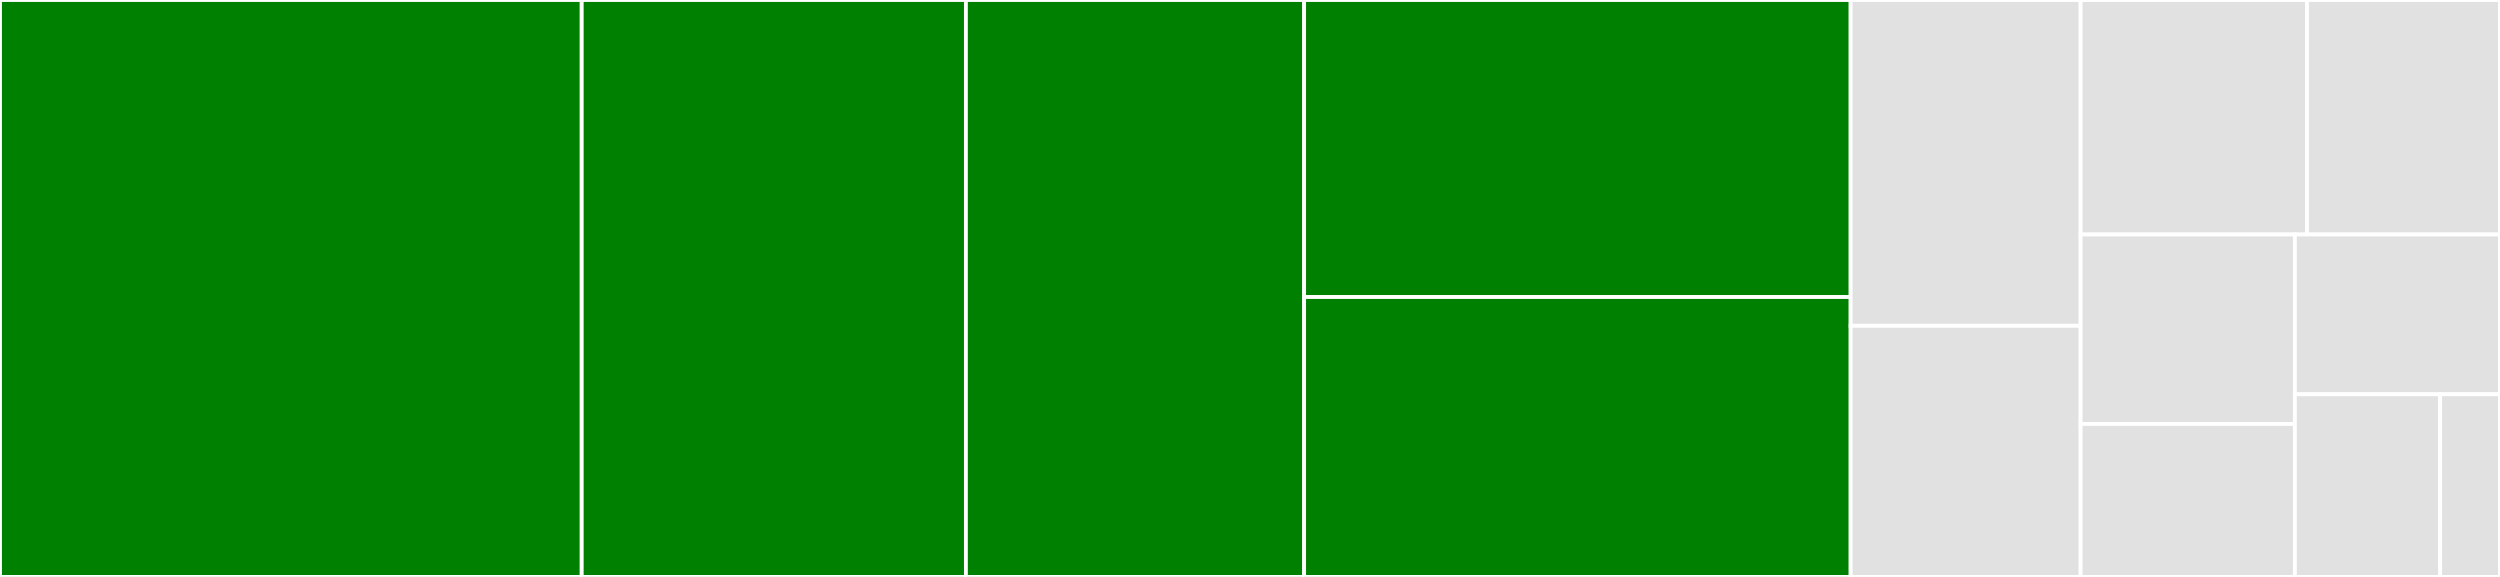 <svg baseProfile="full" width="650" height="150" viewBox="0 0 650 150" version="1.1"
xmlns="http://www.w3.org/2000/svg" xmlns:ev="http://www.w3.org/2001/xml-events"
xmlns:xlink="http://www.w3.org/1999/xlink">

<rect x="0" y="0" width="650" height="150" fill="#333333" stroke="none"/>

<style>rect.s{mask:url(#mask);}</style>
<defs>
  <pattern id="white" width="4" height="4" patternUnits="userSpaceOnUse" patternTransform="rotate(45)">
    <rect width="2" height="2" transform="translate(0,0)" fill="white"></rect>
  </pattern>
  <mask id="mask">
    <rect x="0" y="0" width="100%" height="100%" fill="url(#white)"></rect>
  </mask>
</defs>

<rect x="0" y="0" width="151.245" height="150.0" fill="green" stroke="white" stroke-width="1" class=" tooltipped" data-content="utils.R"><title>utils.R</title></rect>
<rect x="151.245" y="0" width="99.892" height="150.0" fill="green" stroke="white" stroke-width="1" class=" tooltipped" data-content="agenda.R"><title>agenda.R</title></rect>
<rect x="251.136" y="0" width="87.933" height="150.0" fill="green" stroke="white" stroke-width="1" class=" tooltipped" data-content="proposicoes.R"><title>proposicoes.R</title></rect>
<rect x="339.069" y="0" width="142.1" height="77.228" fill="green" stroke="white" stroke-width="1" class=" tooltipped" data-content="emendas.R"><title>emendas.R</title></rect>
<rect x="339.069" y="77.228" width="142.1" height="72.772" fill="green" stroke="white" stroke-width="1" class=" tooltipped" data-content="requerimentos.R"><title>requerimentos.R</title></rect>
<rect x="481.169" y="0" width="59.794" height="84.706" fill="#e1e1e1" stroke="white" stroke-width="1" class=" tooltipped" data-content="tramitacoes.R"><title>tramitacoes.R</title></rect>
<rect x="481.169" y="84.706" width="59.794" height="65.294" fill="#e1e1e1" stroke="white" stroke-width="1" class=" tooltipped" data-content="sessoes.R"><title>sessoes.R</title></rect>
<rect x="540.963" y="0" width="58.845" height="60.968" fill="#e1e1e1" stroke="white" stroke-width="1" class=" tooltipped" data-content="relatorias.R"><title>relatorias.R</title></rect>
<rect x="599.808" y="0" width="50.192" height="60.968" fill="#e1e1e1" stroke="white" stroke-width="1" class=" tooltipped" data-content="deputados.R"><title>deputados.R</title></rect>
<rect x="540.963" y="60.968" width="55.704" height="49.252" fill="#e1e1e1" stroke="white" stroke-width="1" class=" tooltipped" data-content="cache.R"><title>cache.R</title></rect>
<rect x="540.963" y="110.22" width="55.704" height="39.78" fill="#e1e1e1" stroke="white" stroke-width="1" class=" tooltipped" data-content="partidos.R"><title>partidos.R</title></rect>
<rect x="596.667" y="60.968" width="53.333" height="41.548" fill="#e1e1e1" stroke="white" stroke-width="1" class=" tooltipped" data-content="votacoes.R"><title>votacoes.R</title></rect>
<rect x="596.667" y="102.516" width="37.778" height="47.484" fill="#e1e1e1" stroke="white" stroke-width="1" class=" tooltipped" data-content="eventos.R"><title>eventos.R</title></rect>
<rect x="634.444" y="102.516" width="15.556" height="47.484" fill="#e1e1e1" stroke="white" stroke-width="1" class=" tooltipped" data-content="orgaos.R"><title>orgaos.R</title></rect>
</svg>